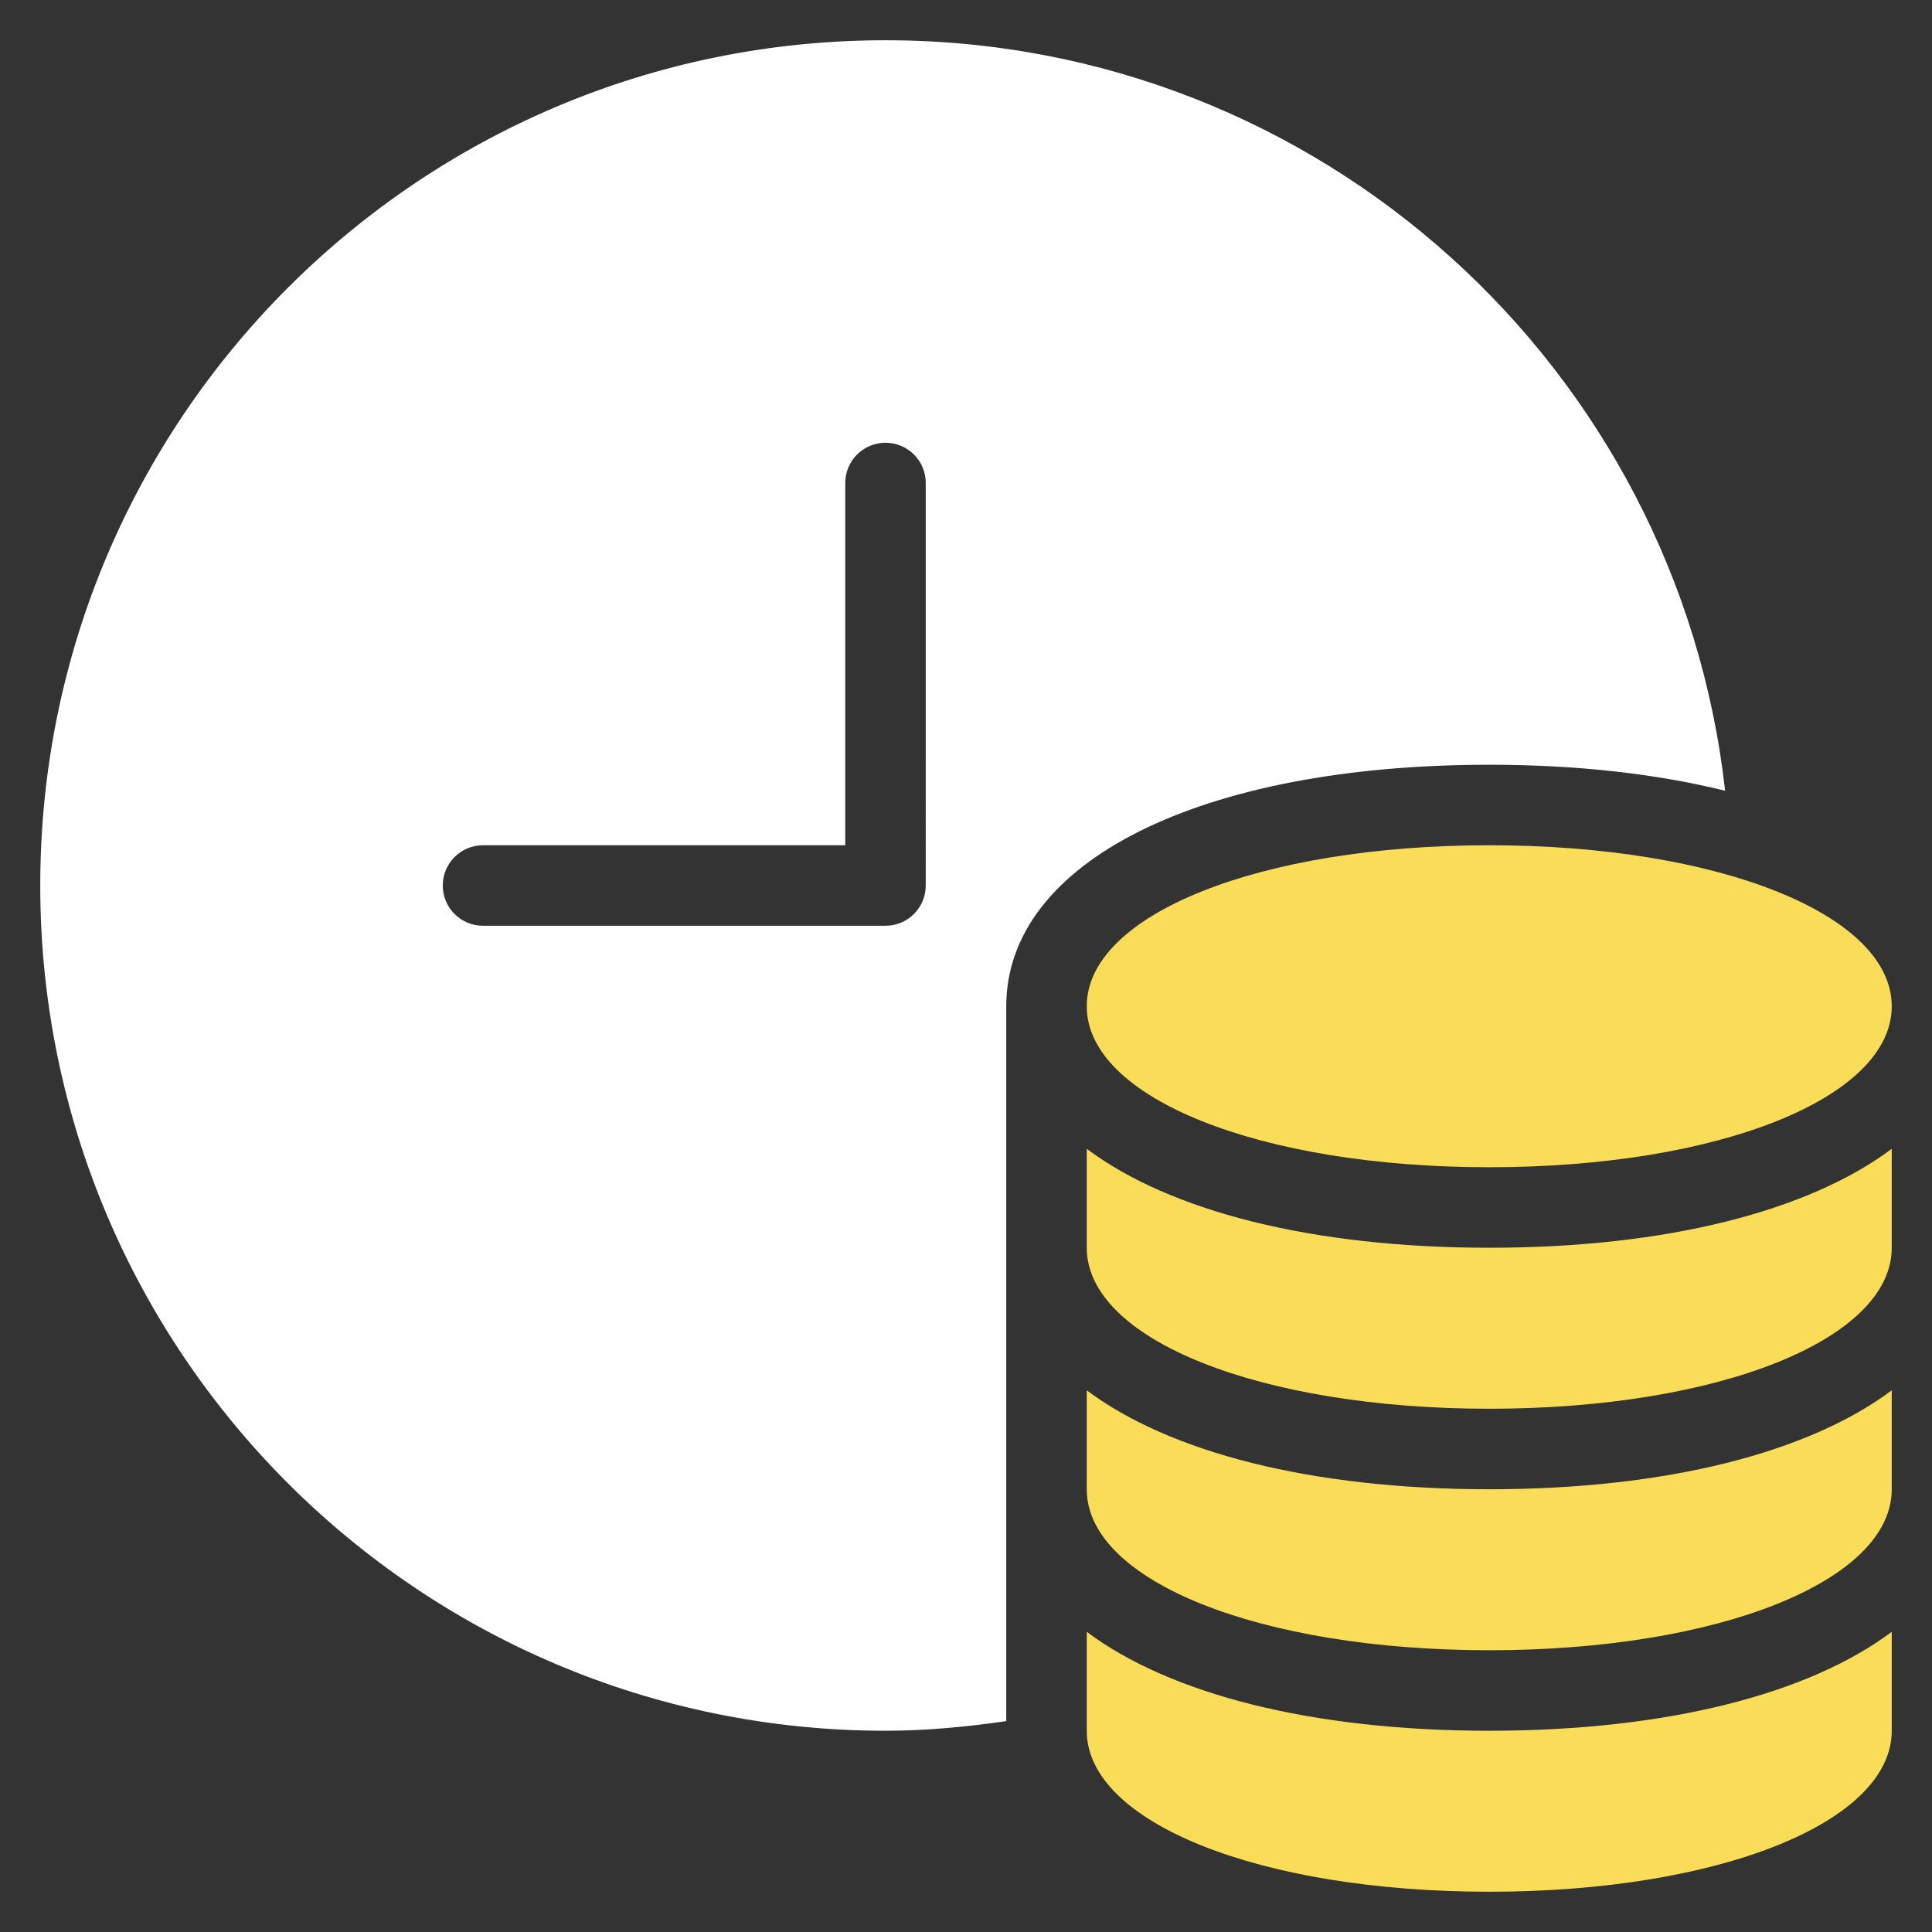 <svg xmlns="http://www.w3.org/2000/svg" width="48" height="48" viewBox="0 0 48 48"><rect x="0" y="0" width="48" height="48" fill="#333333" stroke="none"/><g class="nc-icon-wrapper" fill="#f9dc58"><path fill="#ffffff" d="M22,1C10.402,1,1,10.402,1,22s9.402,21,21,21c1.021,0,2.018-0.098,3-0.239V25c0-3.589,4.822-6,12-6 c2.199,0,4.174,0.229,5.86,0.646C41.688,9.157,32.801,1,22,1z M23,22c0,0.552-0.447,1-1,1H12c-0.553,0-1-0.448-1-1s0.447-1,1-1h9v-9 c0-0.552,0.447-1,1-1s1,0.448,1,1V22z"></path> <path data-color="color-2" d="M37,43c-4.421,0-7.943-0.917-10-2.458V43c0,2.28,4.299,4,10,4s10-1.72,10-4v-2.458 C44.943,42.083,41.421,43,37,43z"></path> <path data-color="color-2" d="M37,37c-4.421,0-7.943-0.917-10-2.458V37c0,2.28,4.299,4,10,4s10-1.72,10-4v-2.458 C44.943,36.083,41.421,37,37,37z"></path> <path data-color="color-2" d="M37,31c-4.421,0-7.943-0.917-10-2.458V31c0,2.28,4.299,4,10,4s10-1.72,10-4v-2.458 C44.943,30.083,41.421,31,37,31z"></path> <path data-color="color-2" d="M37,21c-5.701,0-10,1.72-10,4s4.299,4,10,4s10-1.72,10-4S42.701,21,37,21z"></path></g></svg>